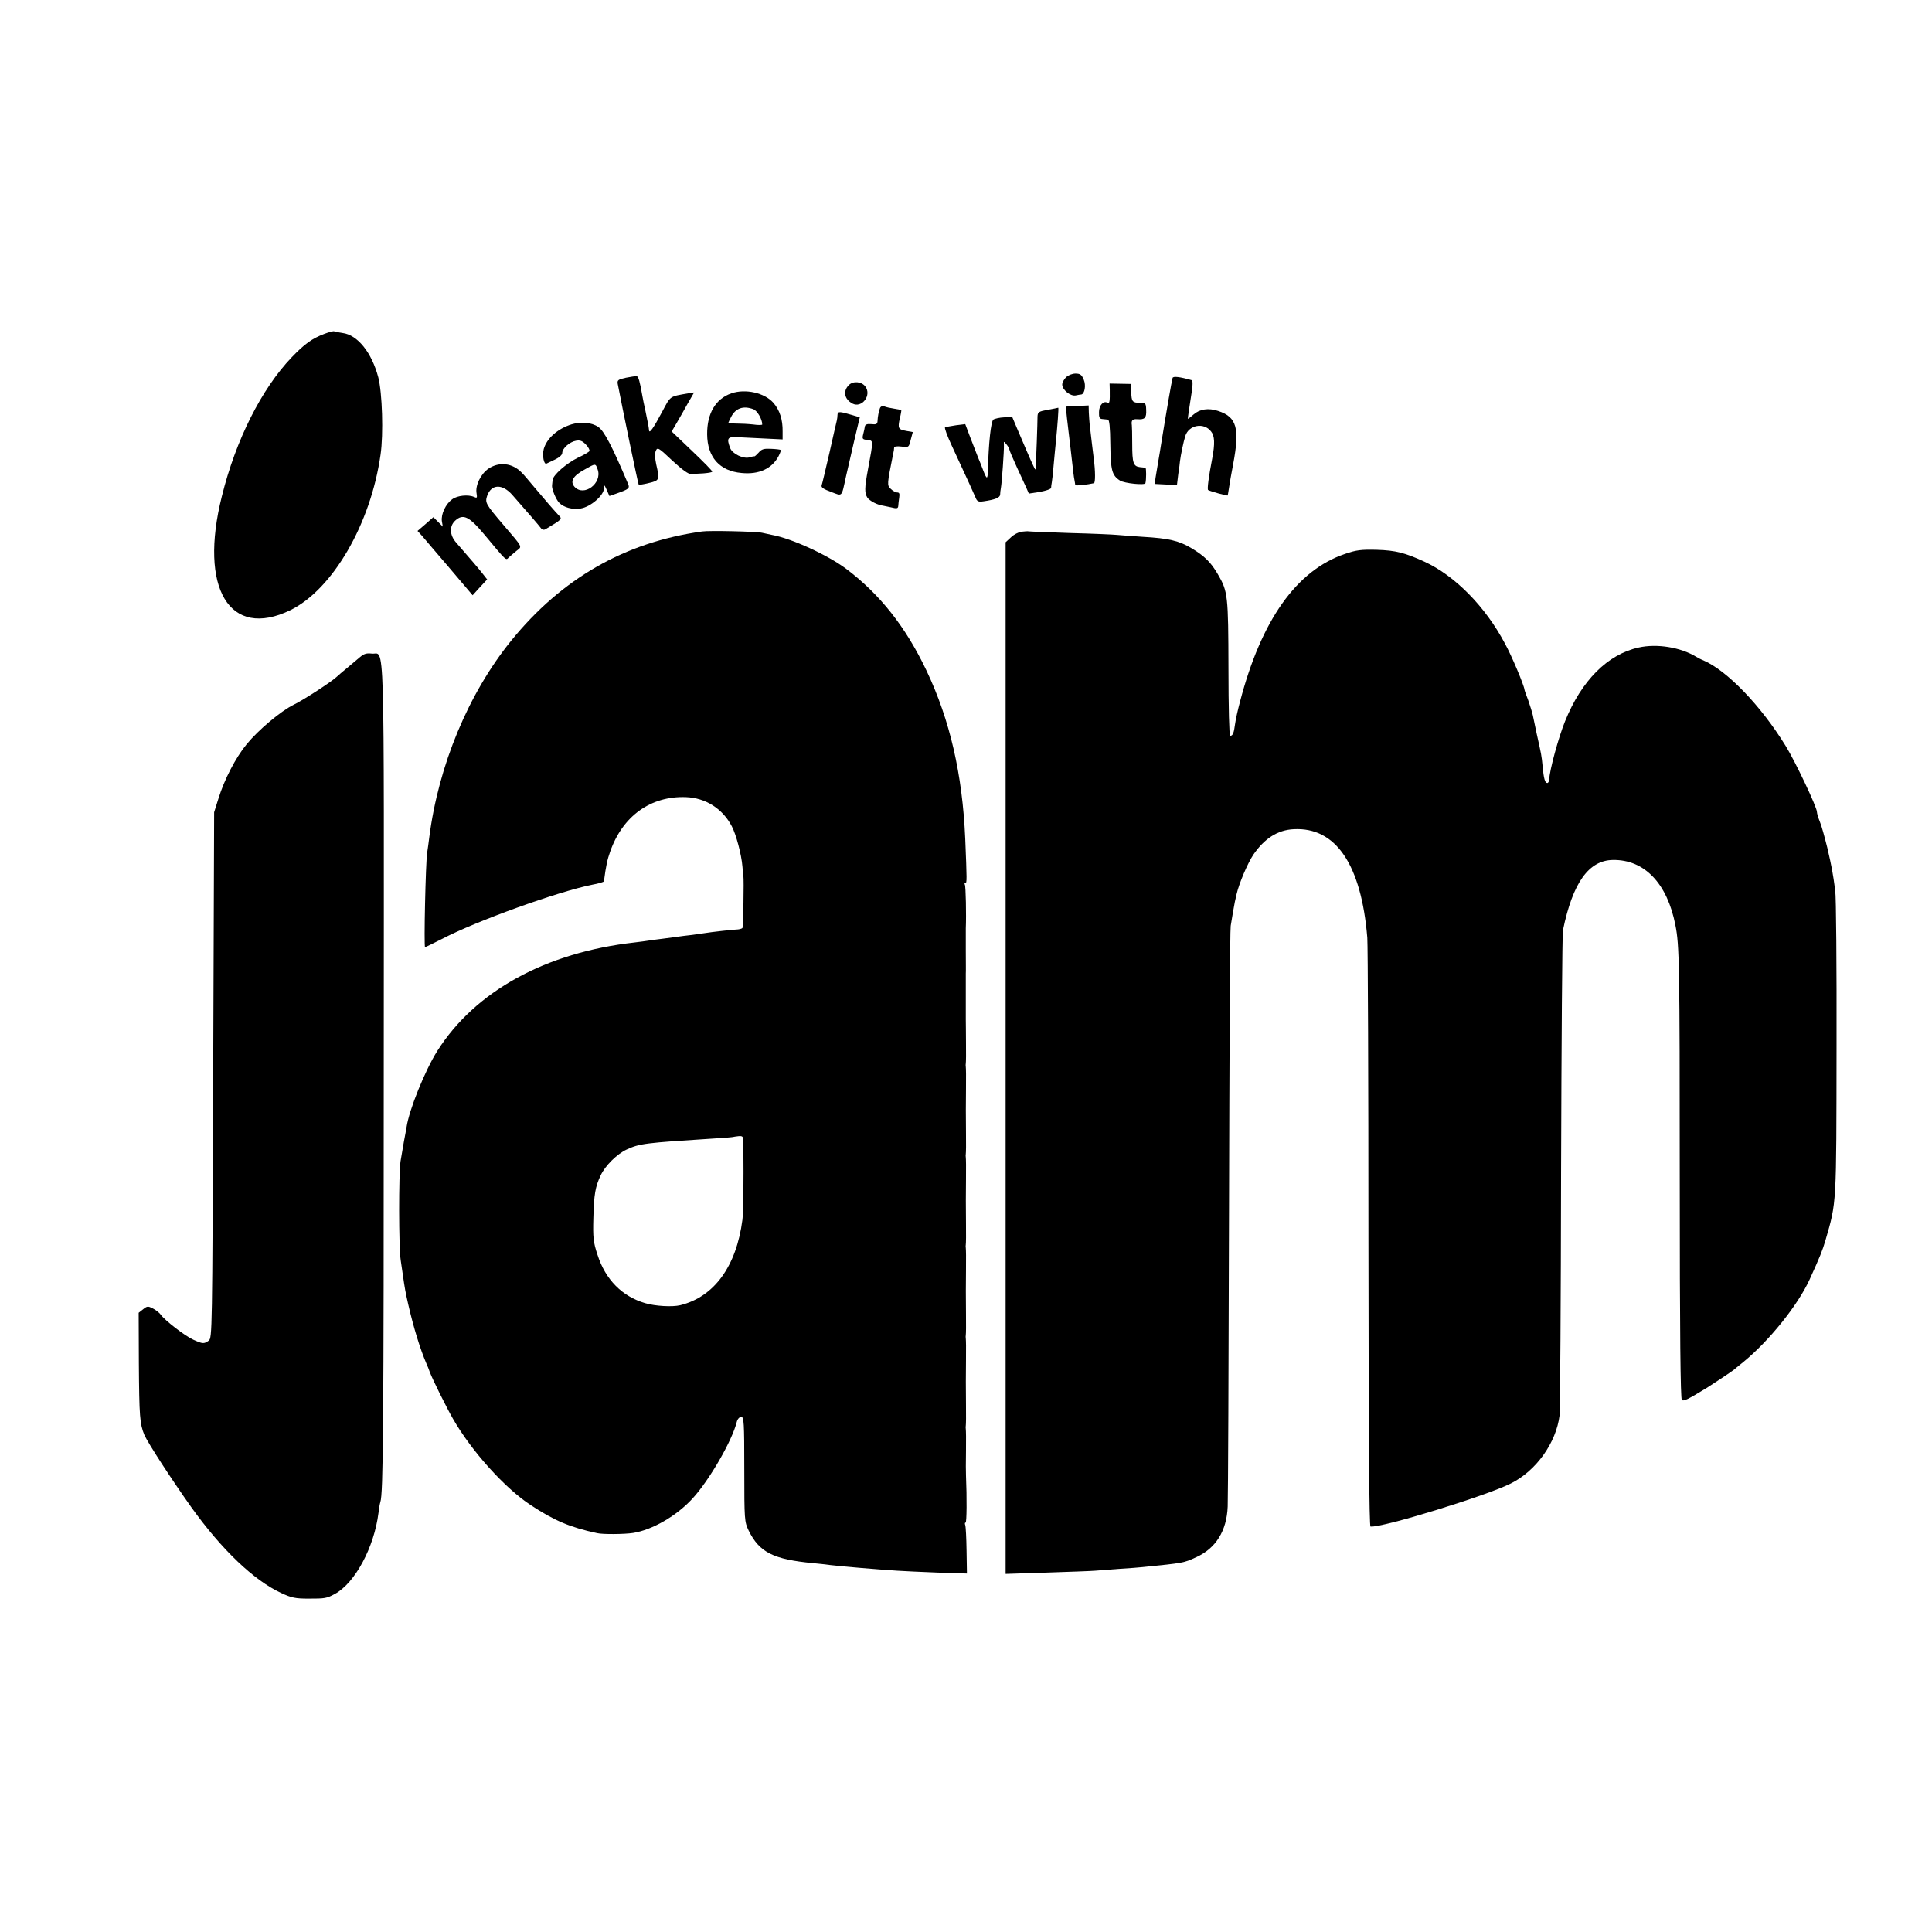 <?xml version="1.0" standalone="no"?>
<!DOCTYPE svg PUBLIC "-//W3C//DTD SVG 20010904//EN"
 "http://www.w3.org/TR/2001/REC-SVG-20010904/DTD/svg10.dtd">
<svg version="1.0" xmlns="http://www.w3.org/2000/svg"
 width="1024pt" height="1024pt" viewBox="0 0 1024 1024"
 preserveAspectRatio="xMidYMid meet">
<g transform="translate(0,1024) scale(0.1,-0.1)"
fill="#000000" stroke="none">
<path d="M1718 8470 c-63 -24 -103 -52 -172 -124 -159 -166 -296 -437 -370
-736 -123 -489 41 -760 363 -604 224 110 426 457 478 824 16 109 9 329 -12
410 -35 132 -110 225 -189 235 -21 3 -41 7 -45 9 -3 2 -27 -4 -53 -14z"/>
<path d="M5650 8240 c-11 -11 -20 -28 -20 -38 0 -28 43 -63 71 -58 13 3 27 5
30 5 18 3 26 49 13 79 -11 26 -19 32 -44 32 -17 0 -39 -9 -50 -20z"/>
<path d="M3318 8238 c-41 -9 -47 -13 -44 -32 25 -131 108 -532 111 -534 2 -3
27 1 54 8 57 13 58 17 39 99 -7 33 -8 58 -2 72 9 20 15 16 88 -53 52 -48 85
-72 100 -71 11 1 40 3 64 4 24 2 45 5 47 9 2 3 -46 52 -106 109 l-109 104 27
46 c15 25 41 72 59 104 l33 57 -32 -5 c-98 -17 -92 -12 -135 -93 -50 -94 -71
-123 -72 -102 -2 18 -4 30 -19 102 -7 29 -14 67 -17 83 -12 70 -20 99 -29 101
-6 1 -31 -3 -57 -8z"/>
<path d="M6215 8237 c-6 -23 -31 -167 -61 -352 -2 -16 -9 -55 -14 -85 -5 -30
-12 -71 -15 -90 l-5 -35 59 -3 59 -3 7 58 c5 32 9 63 9 68 4 33 19 105 28 133
18 60 99 75 137 25 19 -23 21 -64 6 -143 -19 -98 -27 -161 -22 -167 6 -5 100
-32 104 -29 0 0 4 19 7 41 3 22 13 78 22 125 36 191 19 250 -80 282 -51 17
-97 10 -130 -19 -15 -13 -28 -23 -30 -23 -1 0 5 45 14 101 12 71 14 102 6 104
-62 18 -98 22 -101 12z"/>
<path d="M4499 8199 c-32 -32 -24 -75 19 -98 50 -26 104 44 68 91 -20 26 -64
30 -87 7z"/>
<path d="M5882 8171 c1 -57 -1 -73 -12 -66 -21 13 -45 -13 -45 -49 -1 -28 3
-36 17 -37 10 -1 23 -2 30 -3 8 -1 12 -39 13 -131 2 -138 8 -164 51 -192 24
-15 132 -26 135 -14 5 20 5 81 0 82 -3 0 -17 2 -29 3 -35 4 -41 22 -41 122 0
50 -1 95 -2 100 -4 26 3 34 29 32 40 -3 49 7 47 49 -1 35 -3 38 -32 38 -41 0
-46 6 -47 57 l-1 43 -57 1 -57 1 1 -36z"/>
<path d="M3876 8155 c-83 -29 -129 -106 -128 -217 1 -121 66 -195 183 -205 92
-9 161 23 196 90 8 16 13 30 11 32 -2 2 -24 5 -50 6 -39 2 -51 -1 -67 -20 -11
-12 -21 -21 -23 -20 -2 1 -13 -1 -25 -5 -32 -10 -91 18 -103 49 -19 51 -14 60
33 58 23 -1 88 -4 143 -7 l102 -5 0 42 c1 62 -15 113 -49 152 -47 53 -148 76
-223 50z m117 -84 c21 -8 47 -53 47 -81 0 -3 -21 -4 -47 0 -27 3 -67 5 -90 5
-24 0 -43 1 -43 3 0 2 7 16 15 32 24 47 65 61 118 41z"/>
<path d="M4664 8077 c-7 -19 -12 -46 -13 -70 -1 -15 -8 -18 -33 -15 -22 2 -32
-2 -34 -12 -1 -8 -5 -27 -9 -42 -6 -24 -4 -27 22 -30 33 -4 33 4 3 -158 -18
-97 -18 -123 -3 -147 12 -18 55 -40 83 -43 3 -1 22 -5 43 -9 31 -8 37 -6 38 8
0 9 3 28 5 44 3 20 1 27 -11 27 -8 0 -24 9 -34 19 -20 20 -20 21 13 186 3 11
5 25 5 32 1 7 14 9 40 6 37 -5 38 -5 48 36 l11 41 -34 6 c-44 8 -46 14 -35 66
6 23 9 43 8 44 -1 1 -18 5 -38 8 -20 3 -43 8 -52 12 -10 4 -19 0 -23 -9z"/>
<path d="M5655 8025 c4 -33 8 -71 10 -85 2 -14 6 -47 9 -75 15 -132 17 -151
21 -170 2 -11 4 -23 4 -26 1 -5 65 2 99 10 8 2 8 64 -1 131 -5 40 -16 131 -22
185 -1 11 -3 37 -4 58 l-1 38 -61 -3 -60 -3 6 -60z"/>
<path d="M5553 8068 c-48 -9 -53 -12 -54 -36 0 -34 -7 -229 -9 -262 -1 -25 -1
-25 -15 5 -15 31 -44 100 -86 198 l-24 57 -43 -2 c-24 -1 -50 -7 -57 -12 -13
-10 -25 -123 -29 -268 -1 -52 -6 -51 -26 2 -7 19 -19 49 -26 65 -6 17 -25 63
-40 103 l-28 74 -49 -6 c-27 -4 -53 -9 -58 -11 -4 -3 12 -47 36 -98 88 -190
117 -253 126 -275 8 -20 15 -23 42 -19 62 9 87 19 88 36 0 9 2 24 4 35 5 26
17 196 16 225 -1 24 -1 24 14 5 8 -10 15 -22 15 -27 0 -4 17 -44 38 -90 21
-45 44 -96 52 -113 l13 -30 59 9 c32 6 58 15 59 21 0 6 2 20 4 31 2 11 7 54
10 95 4 41 8 89 10 105 10 98 17 195 14 194 -2 -1 -28 -6 -56 -11z"/>
<path d="M4439 8042 c0 -9 -2 -24 -4 -32 -2 -8 -20 -85 -39 -171 -20 -86 -38
-163 -41 -171 -4 -11 9 -20 49 -35 63 -23 55 -32 80 82 9 39 29 125 44 191
l29 122 -40 12 c-67 20 -77 20 -78 2z"/>
<path d="M3030 7991 c-74 -23 -132 -74 -148 -131 -9 -35 1 -85 15 -77 5 2 25
12 46 22 21 10 37 24 37 34 0 24 39 59 73 65 22 4 34 -1 53 -21 13 -14 21 -29
18 -34 -3 -5 -30 -21 -61 -35 -60 -29 -132 -92 -134 -118 -1 -9 -2 -22 -3 -28
-3 -18 21 -76 38 -93 25 -25 69 -37 114 -30 51 8 122 68 123 106 1 22 2 21 15
-8 l14 -32 40 14 c62 22 69 27 59 50 -84 199 -127 281 -158 302 -35 24 -91 29
-141 14z m138 -240 c25 -72 -73 -146 -123 -91 -25 28 -8 58 53 91 60 34 58 34
70 0z"/>
<path d="M2589 7756 c-41 -28 -71 -90 -63 -131 4 -24 2 -26 -13 -19 -31 14
-89 8 -116 -12 -35 -25 -60 -79 -55 -116 l5 -29 -25 25 -25 25 -42 -37 -42
-36 23 -25 c12 -15 78 -91 146 -171 l123 -145 38 42 39 42 -22 28 c-19 25 -62
75 -142 167 -35 39 -37 87 -6 116 42 39 74 24 155 -73 119 -143 114 -138 129
-122 8 7 26 23 41 35 32 25 36 15 -68 137 -95 111 -99 119 -87 155 22 63 81
65 134 4 86 -98 140 -160 150 -174 7 -10 16 -12 25 -7 89 53 90 54 71 73 -22
23 -63 70 -132 152 -30 36 -59 70 -65 75 -49 51 -119 59 -176 21z"/>
<path d="M3720 7423 c-408 -57 -743 -249 -1010 -578 -227 -280 -386 -661 -435
-1045 -3 -25 -8 -61 -11 -80 -8 -50 -18 -500 -11 -500 3 0 43 20 89 43 183 96
617 252 798 288 33 6 60 14 61 18 11 83 18 115 33 157 66 189 215 296 402 289
104 -4 194 -61 243 -155 23 -44 51 -150 56 -212 2 -24 4 -45 5 -48 4 -24 -1
-274 -5 -279 -4 -3 -14 -6 -23 -7 -20 0 -150 -15 -172 -19 -8 -1 -40 -6 -70
-10 -30 -3 -66 -8 -80 -10 -14 -2 -47 -6 -75 -10 -27 -3 -61 -8 -75 -10 -14
-2 -47 -7 -75 -10 -473 -53 -846 -258 -1047 -575 -65 -103 -150 -313 -163
-404 -2 -11 -8 -46 -14 -76 -5 -30 -13 -77 -18 -105 -10 -67 -10 -456 1 -525
4 -30 10 -67 12 -82 9 -64 13 -86 27 -148 29 -127 64 -240 97 -317 6 -13 14
-33 18 -45 14 -38 89 -189 123 -248 98 -171 276 -369 413 -458 125 -82 207
-117 351 -148 30 -7 144 -6 190 1 103 16 232 91 316 183 89 97 209 305 234
405 4 16 14 27 24 27 14 0 16 -27 16 -278 0 -269 1 -278 23 -324 57 -116 131
-153 342 -173 30 -3 71 -7 90 -10 57 -7 246 -23 355 -30 33 -2 130 -7 215 -10
l155 -5 -2 122 c-1 66 -4 127 -7 135 -3 7 -2 13 2 13 6 0 7 131 2 250 -1 14
-1 72 0 130 1 58 0 110 -1 115 -1 6 -1 14 0 19 1 5 2 55 1 110 -1 133 -1 117
0 236 1 58 0 110 -1 115 -1 6 -1 14 0 19 1 5 2 55 1 110 -1 133 -1 117 0 236
1 58 0 110 -1 115 -1 6 -1 14 0 19 1 5 2 55 1 110 -1 133 -1 117 0 236 1 58 0
110 -1 115 -1 6 -1 14 0 19 1 5 2 55 1 110 -1 133 -1 117 0 236 1 58 0 110 -1
115 -1 6 -1 14 0 19 1 5 2 55 1 110 0 56 -1 110 -1 121 0 11 0 67 0 125 0 58
0 112 0 120 1 8 0 62 0 120 0 58 0 112 0 120 3 67 0 224 -5 231 -3 5 -2 9 3 9
8 0 8 13 -1 235 -15 342 -81 629 -206 892 -110 231 -246 403 -425 538 -98 73
-288 161 -394 180 -14 3 -37 8 -51 11 -28 7 -282 13 -320 7z m220 -3241 c2
-224 0 -366 -5 -407 -32 -247 -150 -409 -330 -453 -42 -10 -132 -5 -186 11
-122 36 -210 125 -252 256 -22 66 -25 91 -22 196 3 124 10 165 39 226 24 51
86 112 137 136 70 32 92 35 469 59 52 3 96 7 97 8 1 1 13 2 27 4 24 2 26 -2
26 -36z"/>
<path d="M5415 7422 c-16 -2 -42 -15 -57 -30 l-28 -26 0 -2734 0 -2734 218 7
c119 4 235 8 257 10 22 2 81 6 130 10 50 3 104 7 120 9 219 22 219 22 284 52
105 47 163 140 168 269 2 44 5 746 7 1560 2 814 5 1497 9 1518 5 33 19 113 22
127 1 3 5 21 9 40 14 60 58 163 89 210 59 86 129 131 214 135 223 12 358 -187
390 -575 3 -41 6 -760 6 -1598 1 -1066 4 -1522 11 -1523 62 -7 614 163 743
228 135 67 241 216 259 361 3 26 7 607 8 1292 2 685 6 1261 10 1280 52 252
137 371 266 372 166 2 287 -124 330 -346 21 -104 23 -209 23 -1339 0 -838 4
-1170 11 -1177 10 -8 29 1 134 65 29 18 137 90 142 95 3 3 25 21 50 41 136
111 290 302 352 439 55 121 67 151 83 205 60 207 58 181 59 1025 1 426 -2 800
-7 830 -13 97 -18 123 -42 227 -14 56 -31 119 -40 139 -8 20 -15 43 -15 51 0
25 -115 268 -166 350 -131 213 -310 399 -436 453 -13 5 -30 14 -38 19 -82 50
-208 71 -305 49 -164 -36 -303 -175 -390 -391 -35 -86 -82 -259 -84 -309 -1
-10 -5 -18 -10 -18 -12 0 -19 22 -25 90 -6 59 -6 58 -31 170 -9 41 -18 86 -21
100 -3 14 -14 49 -24 78 -11 28 -20 54 -20 57 -2 22 -67 178 -104 245 -104
196 -265 359 -426 433 -103 47 -152 60 -253 63 -82 2 -109 -1 -169 -22 -256
-87 -443 -350 -556 -784 -11 -41 -23 -94 -26 -118 -6 -47 -12 -62 -26 -62 -5
0 -9 151 -9 358 -1 387 -3 407 -56 498 -37 64 -71 97 -139 138 -67 40 -120 53
-261 61 -55 4 -116 8 -135 10 -19 2 -132 7 -250 10 -118 4 -217 8 -220 9 -3 1
-18 0 -35 -2z"/>
<path d="M1909 6758 c-15 -13 -46 -39 -69 -58 -23 -19 -48 -40 -55 -47 -27
-26 -178 -124 -228 -148 -69 -34 -188 -134 -250 -210 -59 -72 -118 -187 -149
-287 l-23 -73 -5 -1393 c-5 -1365 -5 -1394 -24 -1408 -25 -18 -32 -17 -81 5
-43 19 -151 102 -173 133 -7 10 -26 25 -42 33 -25 13 -30 13 -51 -4 l-24 -19
1 -263 c2 -289 5 -325 29 -384 19 -43 142 -233 250 -385 160 -223 330 -386
475 -453 55 -26 77 -30 145 -30 87 0 96 1 140 25 106 57 208 246 231 429 3 24
7 50 10 58 15 46 18 381 18 2318 1 2375 7 2168 -65 2179 -26 3 -40 -1 -60 -18z"/>
</g>
</svg>
